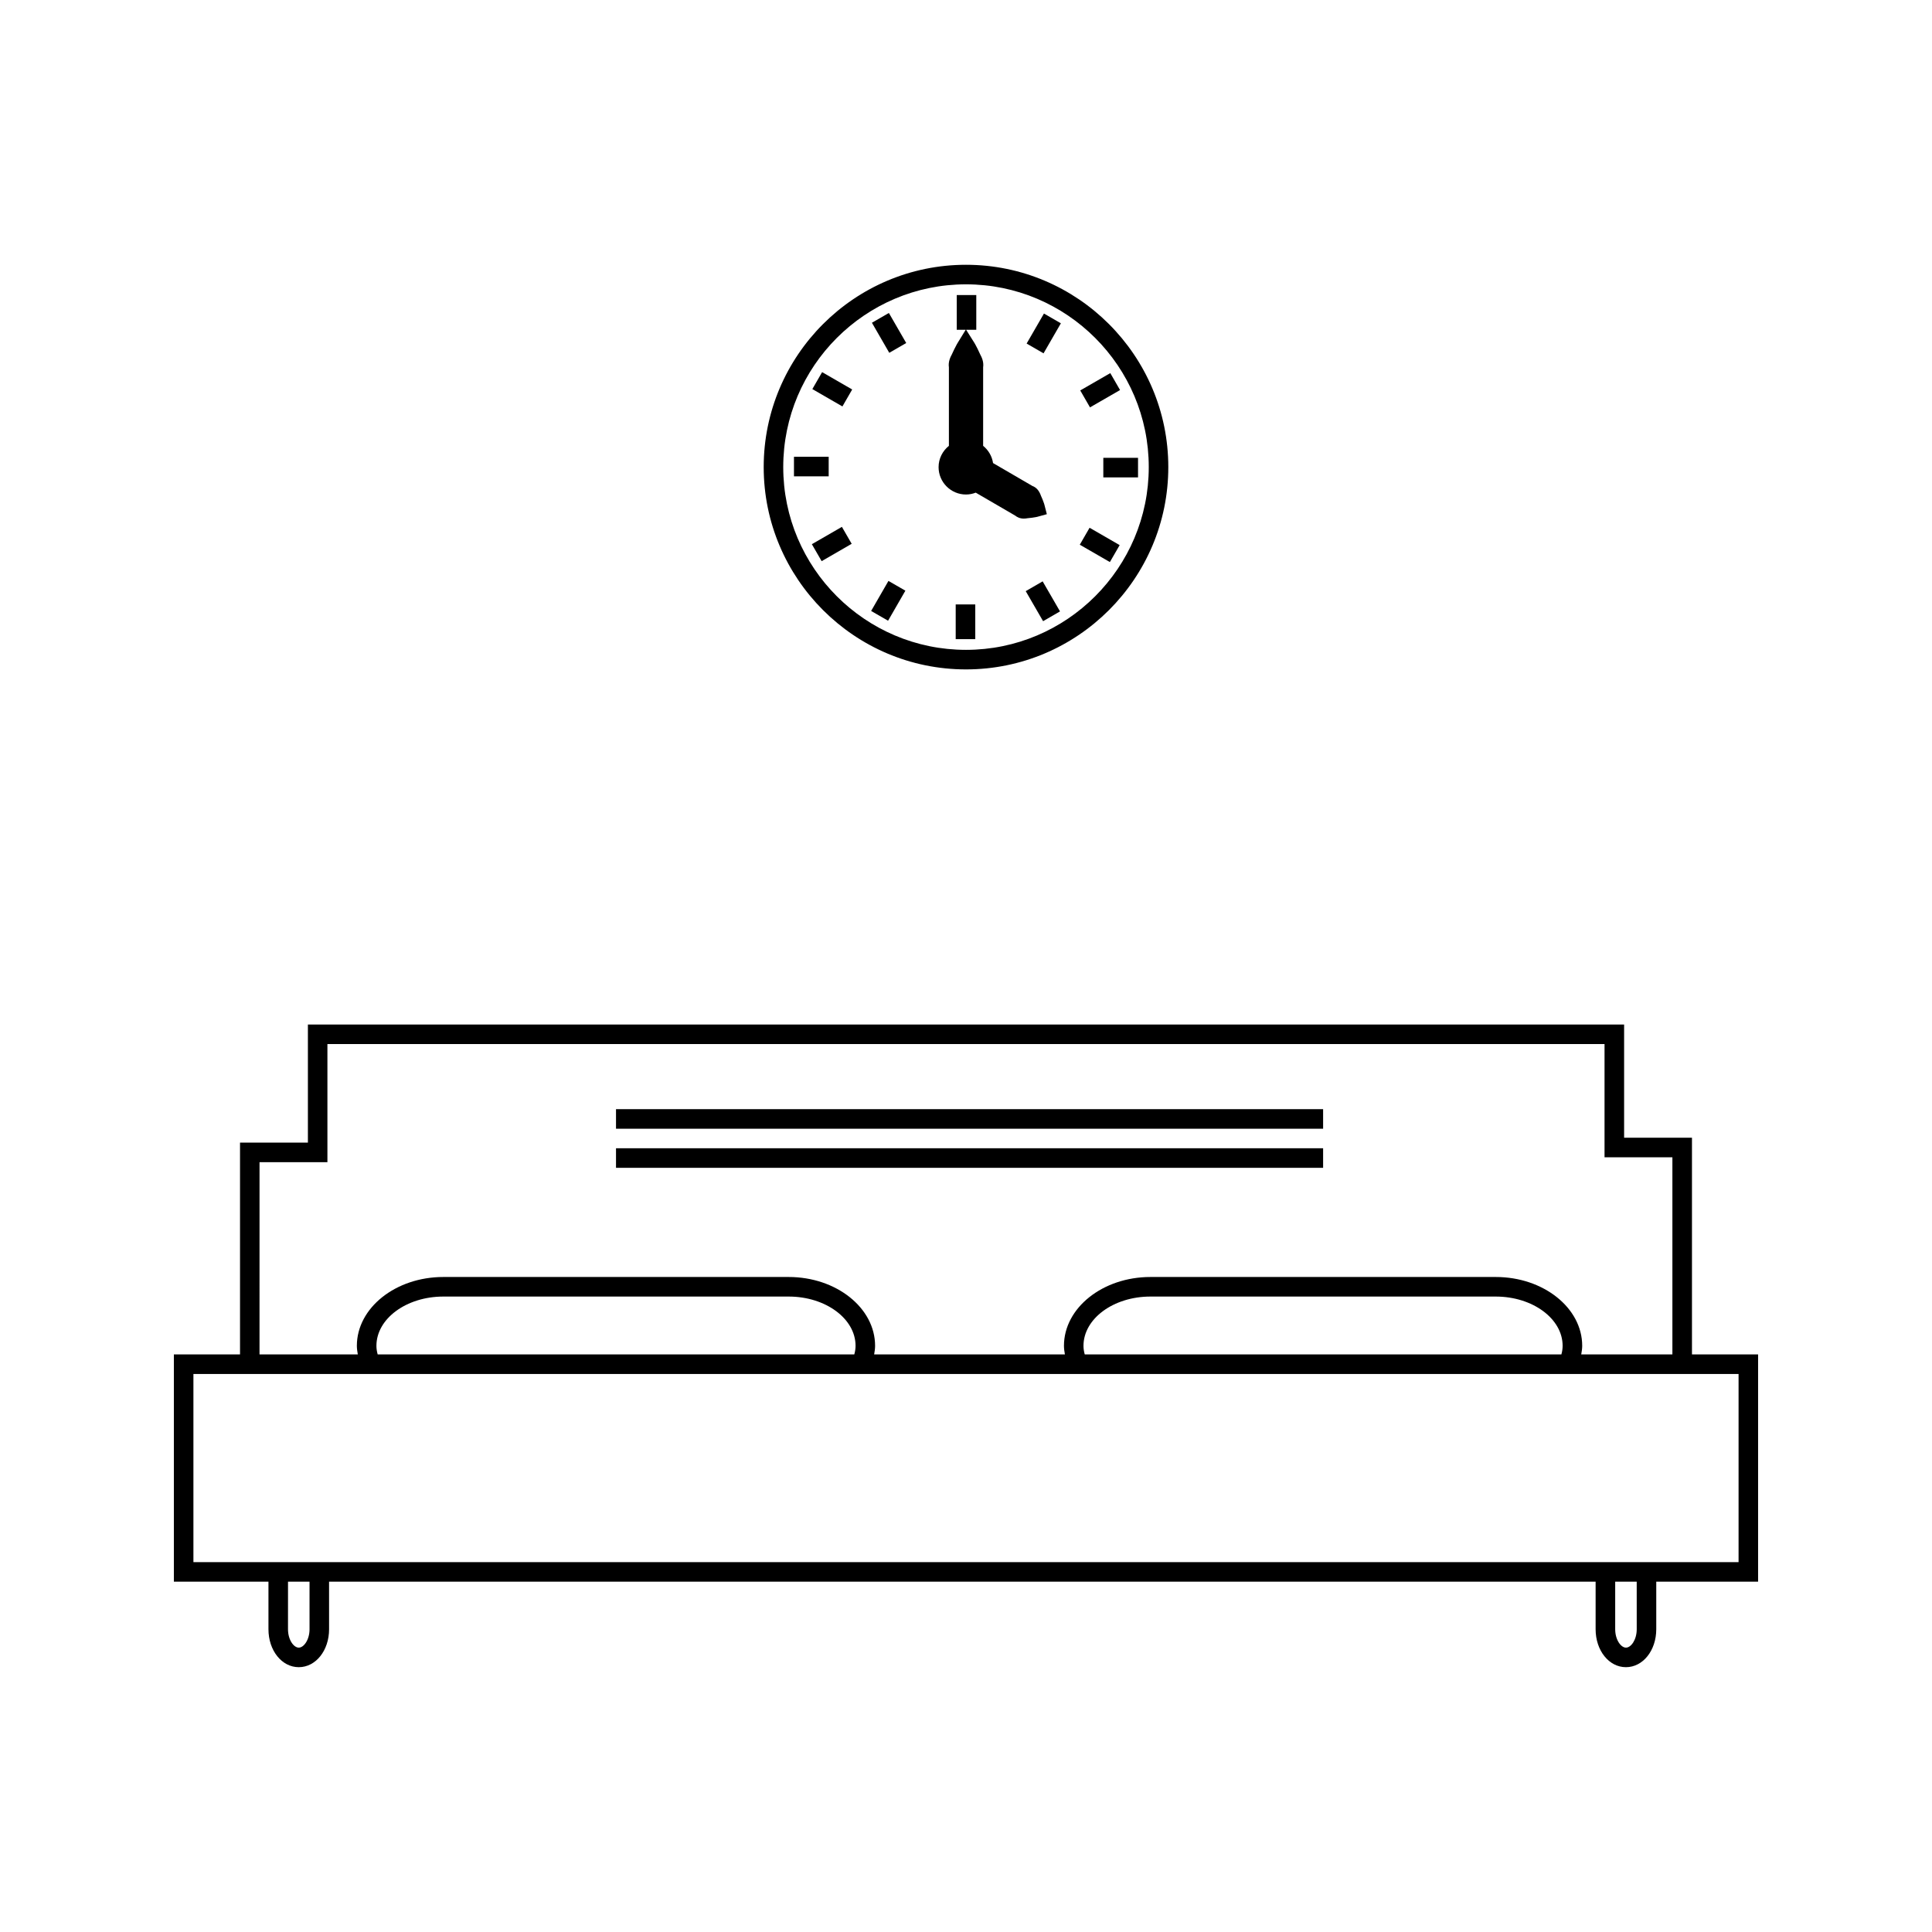 <?xml version="1.0" encoding="UTF-8"?>
<!-- Uploaded to: SVG Repo, www.svgrepo.com, Generator: SVG Repo Mixer Tools -->
<svg fill="#000000" width="800px" height="800px" version="1.1" viewBox="144 144 512 512" xmlns="http://www.w3.org/2000/svg">
 <g>
  <path d="m400 321.4c29.562 0 53.613-24.051 53.613-53.613 0-29.566-24.051-53.617-53.613-53.617s-53.613 24.051-53.613 53.617c0 29.562 24.051 53.613 53.613 53.613zm0-102.05c26.707 0 48.434 21.73 48.434 48.434s-21.727 48.434-48.434 48.434-48.434-21.727-48.434-48.434c0-26.707 21.727-48.434 48.434-48.434z"/>
  <path d="m397.27 304.18h5.184v9.199h-5.184z"/>
  <path d="m379.56 226.94 4.598 7.965-4.492 2.594-4.598-7.965z"/>
  <path d="m420.43 308.62-4.602-7.961 4.484-2.594 4.602 7.961z"/>
  <path d="m361.87 242.62 7.969 4.598-2.59 4.492-7.969-4.598z"/>
  <path d="m432.75 283.86 7.973 4.602-2.594 4.492-7.973-4.602z"/>
  <path d="m354.41 265.05h9.199v5.184h-9.199z"/>
  <path d="m436.39 265.33h9.199v5.184h-9.199z"/>
  <path d="m359.15 288.22 7.961-4.598 2.594 4.492-7.961 4.598z"/>
  <path d="m438.24 242.88 2.586 4.488-7.965 4.59-2.586-4.488z"/>
  <path d="m379.45 297.95 4.488 2.586-4.59 7.961-4.488-2.586z"/>
  <path d="m420.66 227.09 4.484 2.59-4.594 7.957-4.484-2.59z"/>
  <path d="m400 275.05c0.914 0 1.777-0.184 2.582-0.492l10.461 6.086c0.477 0.387 1.219 0.789 2.289 0.789 0.348 0 0.715-0.047 0.898-0.09l1.273-0.141c0.871-0.109 1.418-0.25 1.418-0.25l2.504-0.688-0.641-2.492s-0.137-0.547-0.508-1.441l-0.398-0.918c-0.469-1.359-1.223-2.242-2.277-2.625l-10.43-6.07c-0.285-1.848-1.238-3.441-2.629-4.566v-20.781c0.227-1.574-0.453-2.832-0.738-3.363l-0.738-1.574c-0.5-1.02-0.859-1.594-0.859-1.594l-2.172-3.449h2.691v-9.199h-5.18v9.199h2.379l-2.129 3.465s-0.352 0.566-0.914 1.715l-0.621 1.324c-0.34 0.637-1.027 1.91-0.793 3.484v20.773c-1.652 1.332-2.734 3.352-2.734 5.637-0.004 4.004 3.262 7.262 7.266 7.262z"/>
  <path d="m592.39 502.93v-57.418h-17.984v-30.008h-348.81v31.305h-17.988v56.121h-17.531v60.227h25.066v12.605c0 5.641 3.531 10.059 8.035 10.059 4.504 0 8.031-4.418 8.031-10.059l-0.004-12.605h335.65v12.605c0 5.641 3.531 10.059 8.035 10.059 4.504 0 8.035-4.418 8.035-10.059v-12.605h26.988v-60.227zm-379.61-50.941h17.988v-31.301h338.45v30.004h17.984v52.238h-24.16c0.133-0.762 0.258-1.516 0.258-2.273 0-10.055-10.277-18.242-22.906-18.242h-91.52c-12.633 0-22.914 8.188-22.914 18.242 0 0.754 0.117 1.512 0.25 2.273h-50.551c0.133-0.762 0.25-1.516 0.25-2.273 0-10.055-10.277-18.242-22.906-18.242h-91.516c-12.633 0-22.914 8.188-22.914 18.242 0 0.754 0.121 1.508 0.25 2.273h-26.047l0.004-50.941zm345.33 48.672c0 0.734-0.105 1.48-0.324 2.273h-126.32c-0.219-0.793-0.332-1.543-0.332-2.273 0-7.199 7.957-13.059 17.734-13.059h91.516c9.773 0 17.727 5.859 17.727 13.059zm-187.38 0c0 0.73-0.109 1.477-0.332 2.273h-126.31c-0.219-0.793-0.332-1.543-0.332-2.273 0-7.199 7.949-13.059 17.727-13.059h91.52c9.781 0 17.73 5.859 17.73 13.059zm-144.7 75.102c0 2.785-1.508 4.875-2.852 4.875-1.348 0-2.856-2.082-2.856-4.875l0.004-12.605h5.703zm351.72 0c0 2.785-1.5 4.875-2.852 4.875-1.344 0-2.856-2.082-2.856-4.875v-12.605h5.703zm26.988-17.785h-409.48v-49.863h409.48v49.863z"/>
  <path d="m307.25 437.94h187.39v5.184h-187.39z"/>
  <path d="m307.25 448.3h187.39v5.184h-187.39z"/>
 </g>
</svg>